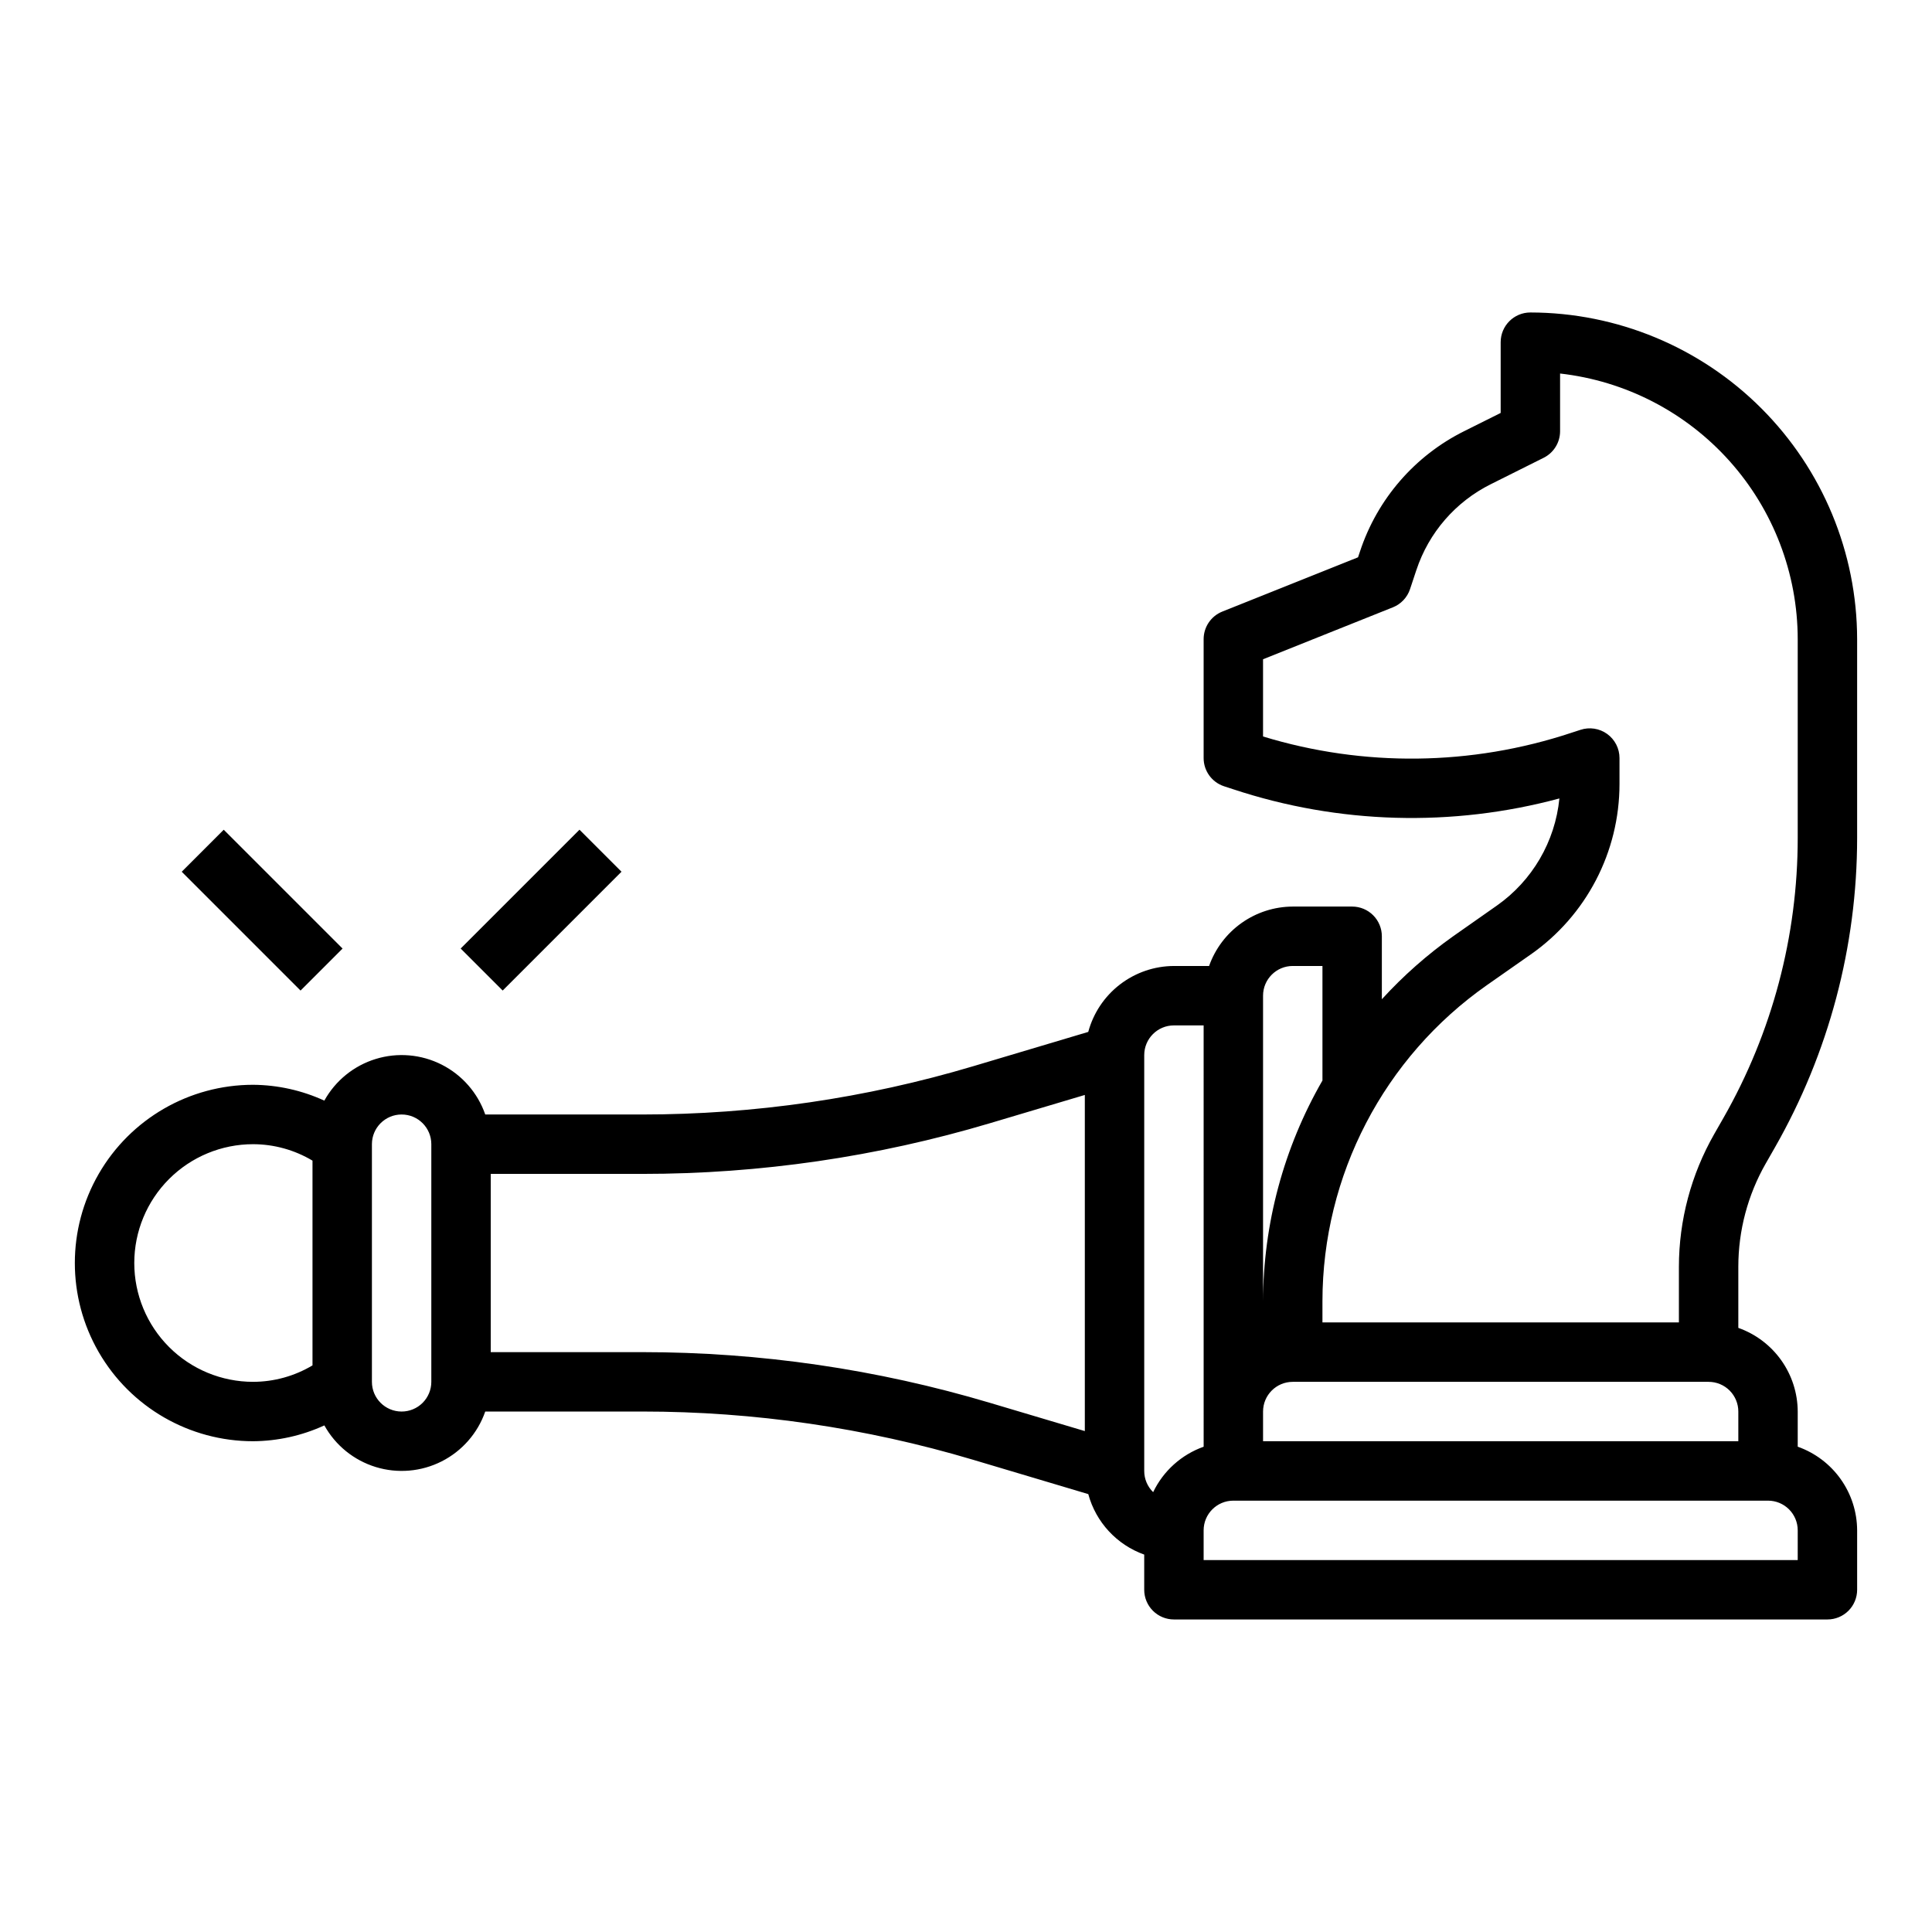 <?xml version="1.0" encoding="UTF-8"?>
<!-- The Best Svg Icon site in the world: iconSvg.co, Visit us! https://iconsvg.co -->
<svg fill="#000000" width="800px" height="800px" version="1.1" viewBox="144 144 512 512" xmlns="http://www.w3.org/2000/svg">
 <g>
  <path d="m611.93 452.36 2.449-4.289c14.262-24.984 21.77-53.254 21.781-82.02v-52.648c-0.027-22.957-9.16-44.965-25.395-61.199-16.23-16.234-38.242-25.367-61.199-25.395-4.348 0-7.871 3.527-7.871 7.875v18.75l-9.645 4.816c-13.094 6.508-23.043 17.984-27.629 31.867l-0.527 1.574-35.969 14.383c-2.996 1.195-4.957 4.102-4.949 7.328v31.488c-0.004 3.391 2.168 6.398 5.383 7.469l2.418 0.789c27.965 9.258 58.035 10.109 86.48 2.449-1.129 11.441-7.195 21.82-16.609 28.418l-11.547 8.105c-6.875 4.875-13.211 10.469-18.895 16.691v-16.691c0-2.086-0.828-4.09-2.305-5.566-1.477-1.477-3.481-2.305-5.566-2.305h-15.746c-4.867 0.02-9.609 1.543-13.574 4.363-3.969 2.816-6.969 6.793-8.594 11.383h-9.32c-5.176 0.02-10.199 1.742-14.305 4.902-4.102 3.156-7.051 7.574-8.398 12.57l-30.543 9.109c-28.449 8.477-57.977 12.777-87.66 12.777h-41.598c-1.992-5.731-6.129-10.465-11.539-13.211-5.41-2.746-11.676-3.285-17.473-1.508-5.801 1.777-10.688 5.738-13.633 11.043-5.926-2.719-12.363-4.152-18.883-4.195-16.875 0-32.469 9-40.906 23.613-8.438 14.613-8.438 32.621 0 47.234 8.438 14.613 24.031 23.613 40.906 23.613 6.523-0.043 12.965-1.473 18.891-4.195 2.945 5.305 7.832 9.258 13.629 11.035 5.801 1.777 12.062 1.234 17.469-1.508 5.41-2.742 9.547-7.477 11.539-13.203h41.598c29.684-0.004 59.211 4.301 87.66 12.777l30.551 9.109c2.019 7.445 7.559 13.43 14.824 16.027v9.32c0 2.086 0.828 4.09 2.305 5.566 1.477 1.477 3.481 2.305 5.566 2.305h173.19c2.086 0 4.09-0.828 5.566-2.305 1.473-1.477 2.305-3.481 2.305-5.566v-15.746c-0.02-4.867-1.543-9.609-4.363-13.578-2.816-3.965-6.793-6.965-11.383-8.59v-9.32c-0.02-4.867-1.543-9.609-4.359-13.574-2.82-3.969-6.793-6.969-11.383-8.594v-16.207c0.004-9.59 2.504-19.012 7.258-27.34zm-73.816-47.336 11.562-8.094v0.004c14.727-10.32 23.5-27.168 23.508-45.148v-6.894c0-2.531-1.215-4.906-3.269-6.387-2.051-1.48-4.691-1.883-7.09-1.086l-2.426 0.789c-26.469 8.773-55.012 9.113-81.68 0.969v-20.469l34.41-13.762v0.004c2.152-0.863 3.816-2.625 4.547-4.828l1.676-5.055 0.004 0.004c3.281-9.918 10.391-18.109 19.742-22.762l13.988-6.992v0.004c2.66-1.332 4.344-4.047 4.352-7.023v-15.309c17.312 1.957 33.297 10.215 44.914 23.203 11.613 12.984 18.043 29.789 18.062 47.211v52.648c0.004 26.023-6.781 51.598-19.68 74.203l-2.449 4.289c-6.117 10.707-9.344 22.824-9.359 35.156v14.758h-94.465v-5.598 0.004c0.016-33.391 16.305-64.68 43.652-83.84zm66.559 113.05v7.871h-125.95v-7.871c0-4.348 3.523-7.871 7.871-7.871h110.21c2.086 0 4.09 0.828 5.566 2.305 1.473 1.477 2.305 3.481 2.305 5.566zm-118.08-118.08h7.871v30.355-0.004c-10.258 17.801-15.684 37.973-15.742 58.516v-80.996c0-4.348 3.523-7.871 7.871-7.871zm-31.488 15.742h7.871l0.004 111.66c-5.875 2.09-10.688 6.414-13.383 12.039-1.516-1.477-2.367-3.5-2.363-5.613v-110.21c0-4.348 3.523-7.871 7.871-7.871zm-275.52 62.977c0-8.352 3.316-16.359 9.223-22.266s13.914-9.223 22.266-9.223c5.543 0.008 10.984 1.516 15.742 4.359v54.258c-4.758 2.844-10.199 4.352-15.742 4.359-8.352 0-16.359-3.316-22.266-9.223s-9.223-13.914-9.223-22.266zm70.848 39.359c-4.348 0-7.871-3.523-7.871-7.871v-62.977c0-4.348 3.523-7.871 7.871-7.871 4.348 0 7.871 3.523 7.871 7.871v62.977c0 2.086-0.828 4.09-2.305 5.566-1.477 1.477-3.477 2.305-5.566 2.305zm63.762-15.742h-40.145v-47.234h40.148c31.211 0.004 62.258-4.519 92.172-13.438l25.121-7.484v89.078l-25.137-7.484c-29.906-8.914-60.949-13.441-92.156-13.438zm306.22 55.102h-157.44v-7.871c0-4.348 3.523-7.871 7.871-7.871h141.7c2.09 0 4.09 0.828 5.566 2.305s2.305 3.481 2.305 5.566z"/>
  <path d="m192.16 375.02 11.133-11.133 31.488 31.488-11.133 11.133z"/>
  <path d="m266.08 395.37 31.488-31.488 11.133 11.133-31.488 31.488z"/>
 </g>
</svg>